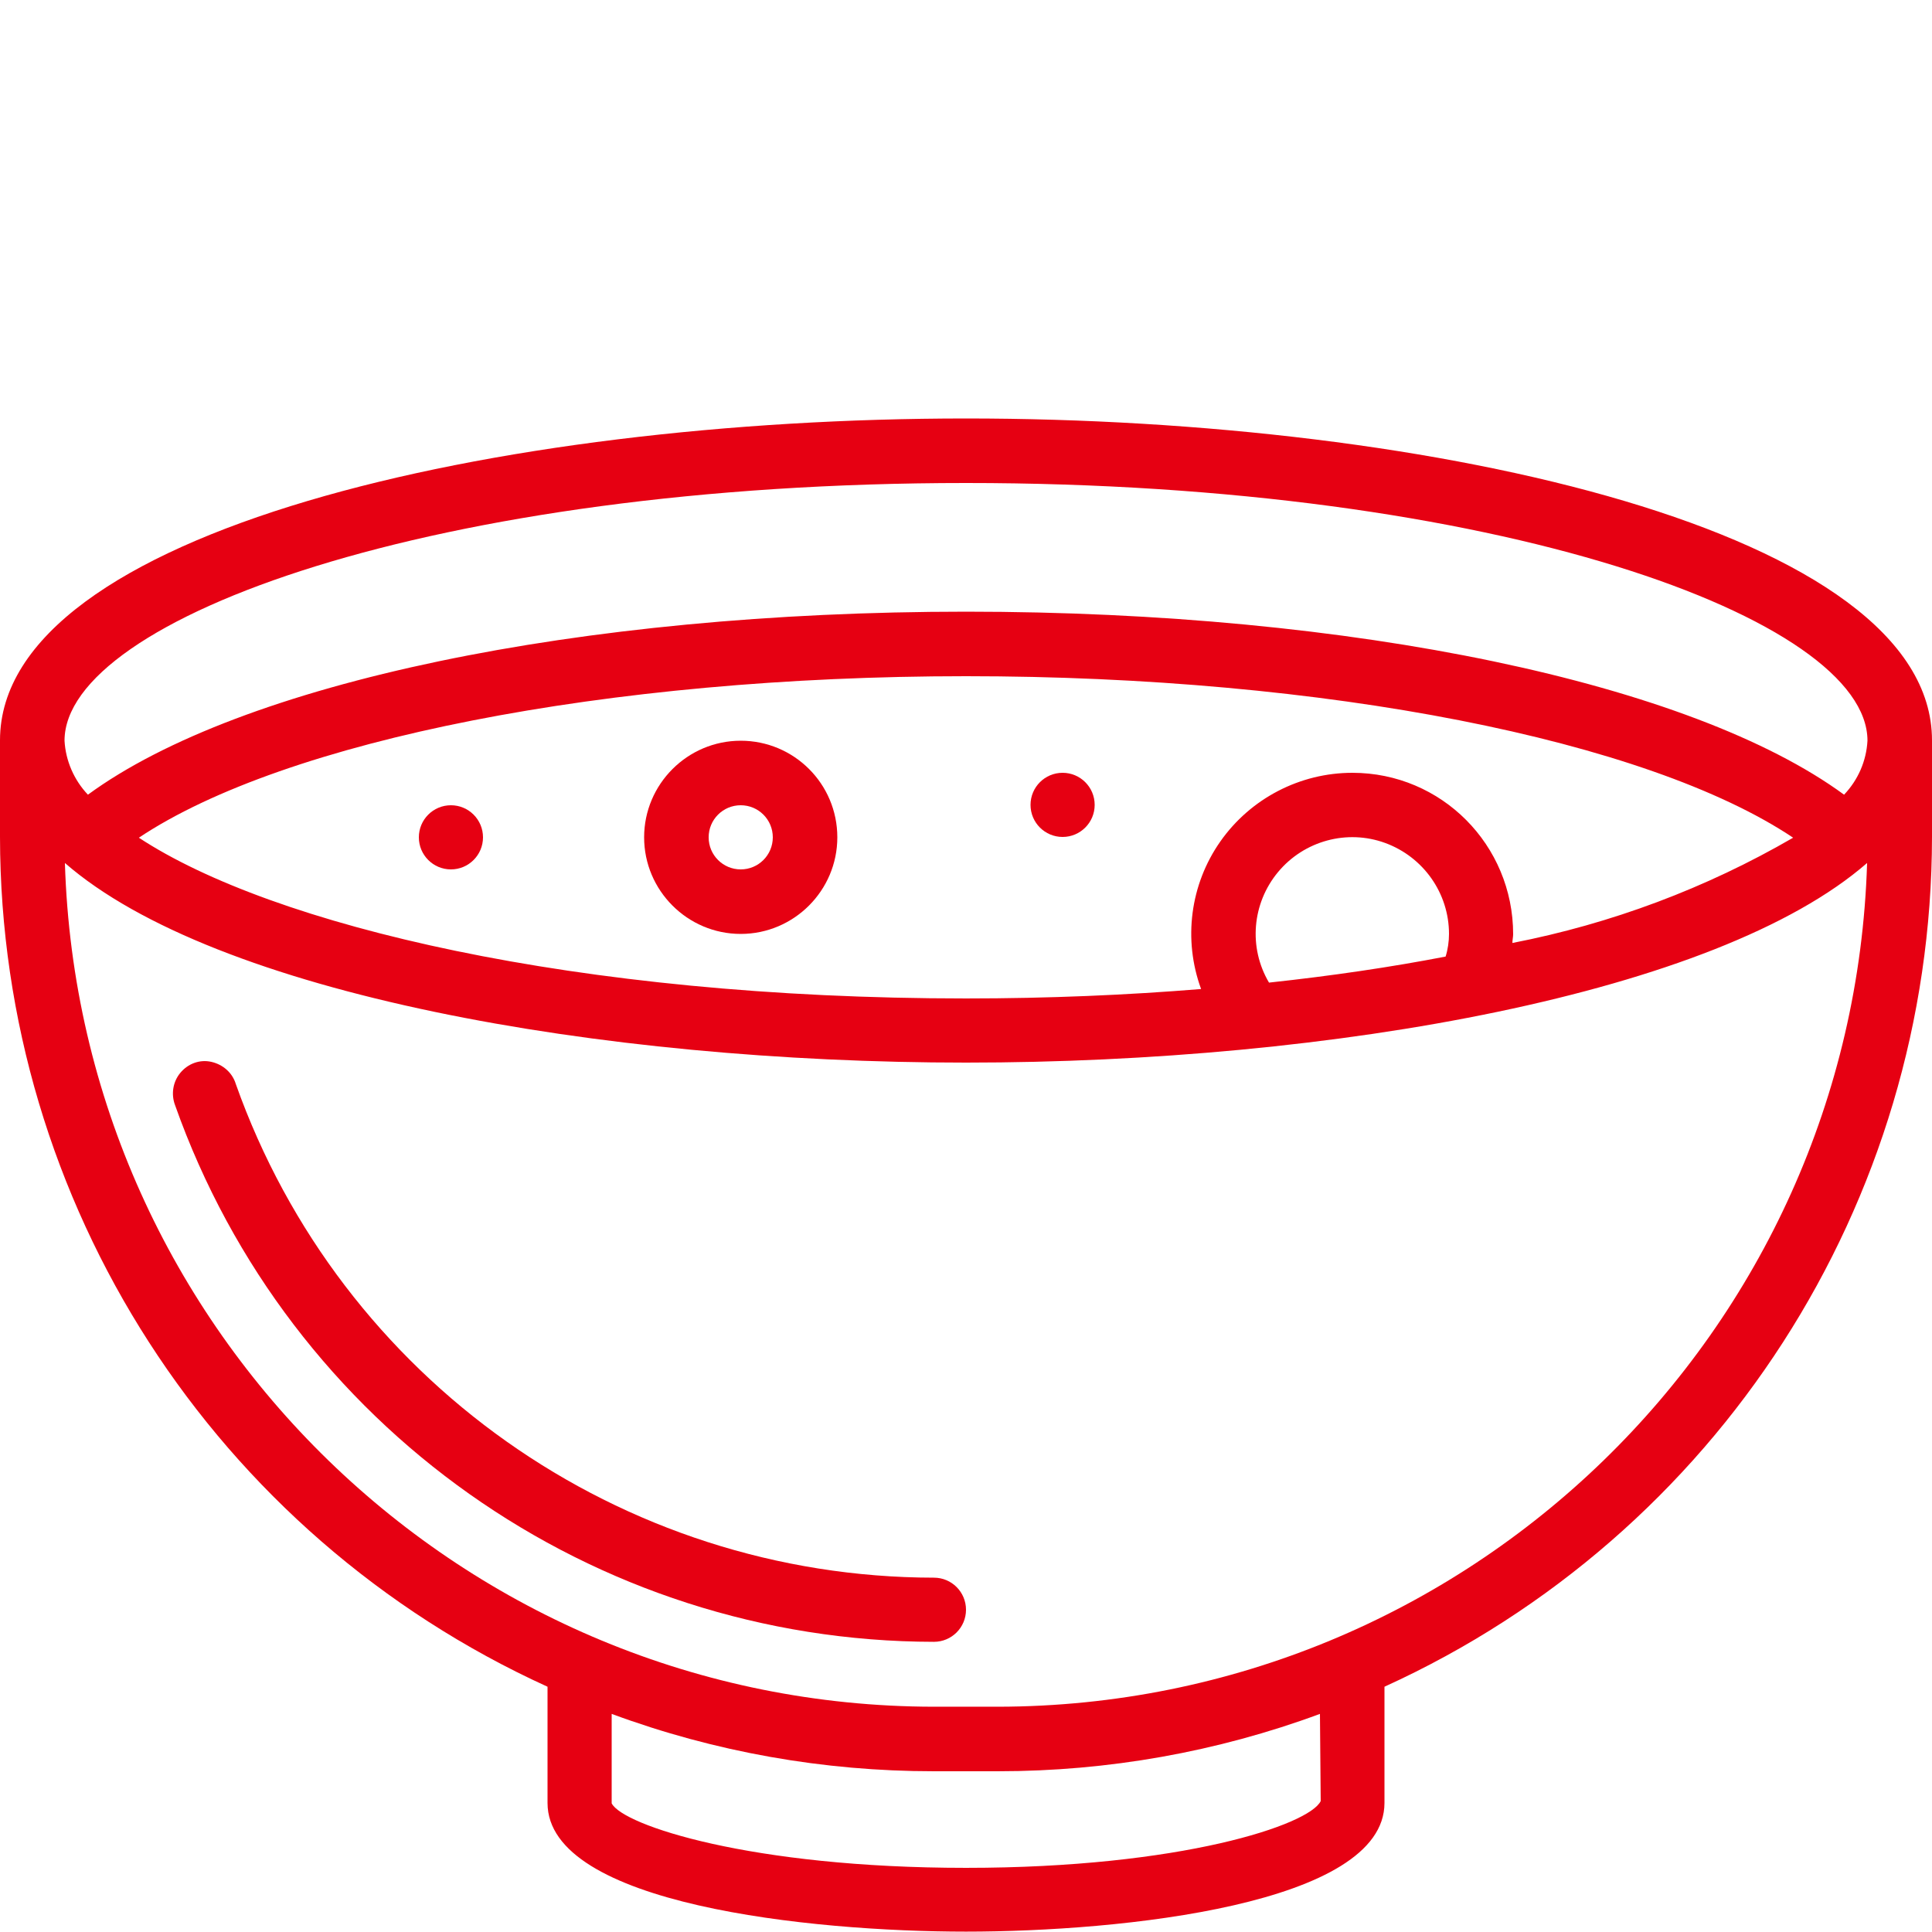 <?xml version="1.0" encoding="utf-8"?>
<!-- Generator: Adobe Illustrator 27.1.1, SVG Export Plug-In . SVG Version: 6.00 Build 0)  -->
<svg version="1.1" id="レイヤー_1" xmlns="http://www.w3.org/2000/svg" xmlns:xlink="http://www.w3.org/1999/xlink" x="0px"
	 y="0px" viewBox="0 0 512 512" style="enable-background:new 0 0 512 512;" xml:space="preserve">
<style type="text/css">
	.st0{fill:#E60012;}
</style>
<path id="Shape" class="st0" d="M247.5,418.1c-83.1-0.1-157.2-52.5-185-130.8c-0.9-3-3.4-5.2-6.5-5.9s-6.2,0.5-8.2,2.9
	c-2,2.4-2.5,5.7-1.4,8.6c30.2,85.2,110.7,142.1,201.1,142.2c4.7,0,8.5-3.8,8.5-8.5S252.2,418.1,247.5,418.1z"/>
<path id="Shape_00000181803860870632747600000009629773063916290439_" class="st0" d="M256,110.9c-124.1,0-256,29.9-256,85.3v25.6
	c0.1,97,56.8,185,145.1,225.2v30.8c0,26.9,69.7,34.1,110.9,34.1s110.9-7.2,110.9-34.1v-30.8c88.3-40.2,145-128.2,145.1-225.2v-25.6
	C512,140.8,380.1,110.9,256,110.9z M336.3,260.4c-5.5-9.3-4.5-21,2.4-29.3s18.3-11.4,28.4-7.7c10.1,3.7,16.9,13.3,16.9,24.1
	c0,2-0.3,4.1-0.9,6C368.6,256.3,353,258.6,336.3,260.4L336.3,260.4z M358.4,204.8c-13.9,0-27,6.8-35,18.2c-8,11.4-9.9,26-5.1,39.1
	c-19.6,1.6-40.4,2.5-62.3,2.5c-103.5,0-183.9-19.4-219.2-42.6c38.7-25.8,124.1-42.8,219.2-42.8s180.5,16.9,219.2,42.8
	c-23.1,13.4-48.2,22.8-74.4,27.9c0-0.8,0.2-1.6,0.2-2.3C401,223.9,382,204.8,358.4,204.8z M256,128c140.8,0,238.9,36,238.9,68.3
	c-0.3,5.4-2.5,10.4-6.2,14.3c-40.4-29.6-130-48.5-232.7-48.5S63.7,181,23.3,210.6c-3.7-3.9-5.9-9-6.2-14.3
	C17.1,164,115.2,128,256,128z M350,477.3c-3,6.3-37,17.7-94,17.7s-91-11.3-93.9-17.1v-23.7c27.3,10.1,56.2,15.2,85.3,15.2h17.1
	c29.1,0,58-5.1,85.3-15.2L350,477.3z M264.5,452.3h-17.1C123,452.1,21,353.1,17.2,228.7c39.7,34.6,141.6,52.9,238.8,52.9
	s199.1-18.3,238.8-52.9C491,353.1,389,452.1,264.5,452.3z"/>
<path id="Shape_00000017476297389482387740000016217244856491399574_" class="st0" d="M196.3,196.3c-14.1,0-25.6,11.5-25.6,25.6
	c0,14.1,11.5,25.6,25.6,25.6s25.6-11.5,25.6-25.6C221.9,207.7,210.4,196.3,196.3,196.3z M196.3,230.4c-4.7,0-8.5-3.8-8.5-8.5
	c0-4.7,3.8-8.5,8.5-8.5s8.5,3.8,8.5,8.5C204.8,226.6,201,230.4,196.3,230.4z"/>
<circle id="Oval" class="st0" cx="281.6" cy="213.3" r="8.5"/>
<circle id="Oval_00000161618549497026339750000011248081729829049753_" class="st0" cx="119.5" cy="221.9" r="8.5"/>
</svg>
